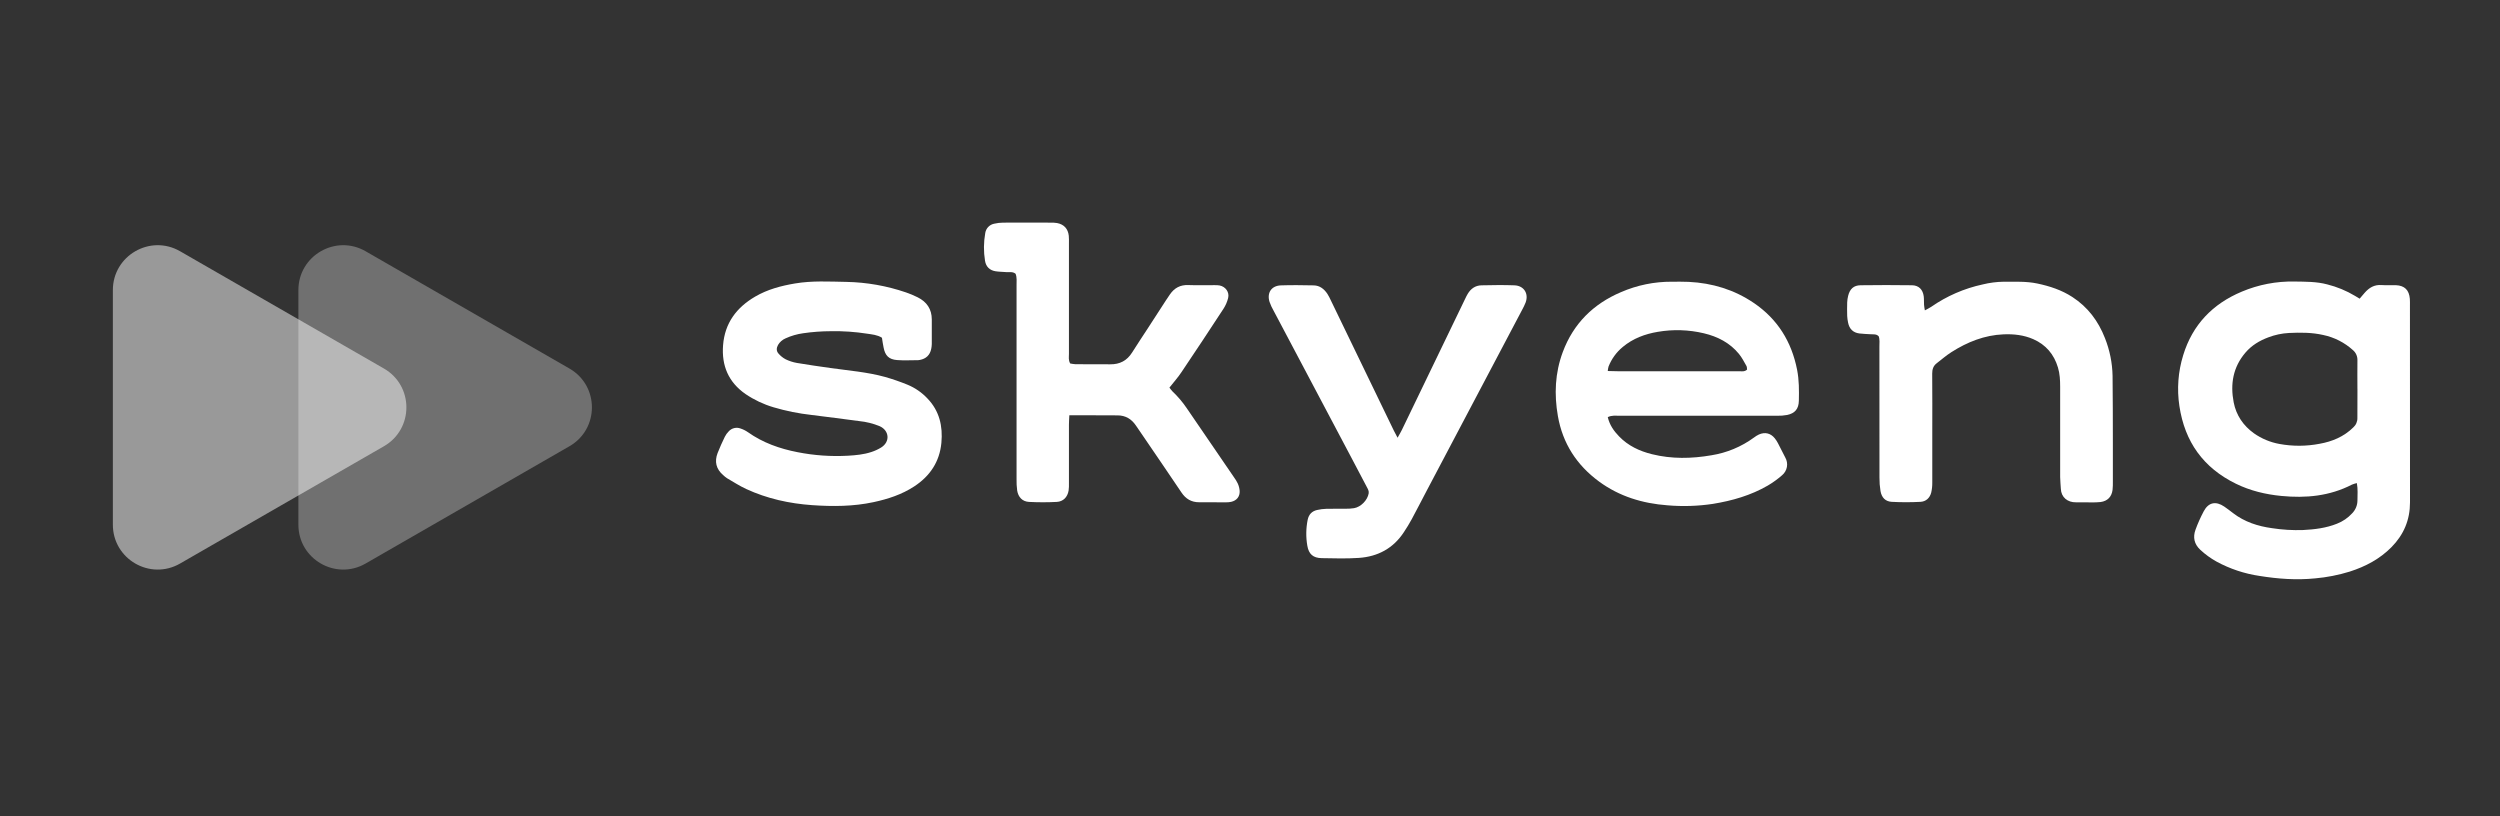 <?xml version="1.0" encoding="UTF-8"?> <svg xmlns="http://www.w3.org/2000/svg" width="1617" height="528" viewBox="0 0 1617 528" fill="none"><rect x="0" y="0" width="1617" height="528" fill="#333333" stroke="none"/> <path d="M1526.21 193.184C1527.37 191.849 1528.4 190.628 1529.44 189.415C1532.33 186.088 1535.72 184.021 1540.37 184.379C1543.42 184.608 1546.56 184.333 1549.65 184.463C1555.29 184.692 1558.24 187.607 1558.69 193.306C1558.8 194.756 1558.75 196.22 1558.75 197.67C1558.75 240.091 1558.77 282.507 1558.79 324.917C1558.79 336.301 1554.77 345.792 1546.86 353.849C1539.23 361.586 1530 366.43 1519.82 369.703C1512.52 371.957 1505 373.43 1497.38 374.098C1485.32 375.311 1473.38 374.419 1461.52 372.519C1451.77 371.092 1442.35 367.957 1433.69 363.256C1429.86 361.137 1426.31 358.556 1423.11 355.573C1419.2 351.926 1418.26 347.478 1420.06 342.603C1421.56 338.497 1423.35 334.502 1425.4 330.647C1428.46 324.917 1433.17 323.948 1438.63 327.641C1440.59 328.969 1442.45 330.426 1444.34 331.868C1451.77 337.575 1460.36 340.36 1469.52 341.619C1476.18 342.654 1482.92 343.057 1489.65 342.824C1497.12 342.443 1504.49 341.55 1511.53 338.742C1515.27 337.292 1518.64 334.997 1521.35 332.036C1523.56 329.799 1524.8 326.784 1524.8 323.643C1524.8 320.027 1525.16 316.395 1524.41 312.466C1523.33 312.701 1522.27 313.03 1521.24 313.45C1506.81 320.897 1491.45 322.316 1475.56 320.775C1465.31 319.775 1455.47 317.417 1446.21 312.885C1425.14 302.593 1413.1 285.793 1409.63 262.614C1407.96 251.599 1408.8 240.349 1412.1 229.707C1418.13 210.007 1431.13 196.541 1449.99 188.637C1460.76 184.091 1472.36 181.861 1484.04 182.09C1491.13 182.212 1498.21 182.09 1505.17 183.921C1511.53 185.505 1517.63 188.022 1523.25 191.391C1524.12 191.978 1525.08 192.52 1526.21 193.184ZM1524.78 251.703C1524.78 245.523 1524.69 239.336 1524.78 233.163C1524.84 231.898 1524.61 230.635 1524.11 229.472C1523.61 228.309 1522.85 227.277 1521.88 226.457C1516.46 221.554 1509.84 218.179 1502.68 216.676C1495.35 215.005 1487.92 215.012 1480.46 215.371C1475.92 215.615 1471.44 216.565 1467.19 218.186C1461.5 220.3 1456.38 223.367 1452.37 228.051C1444.31 237.474 1442.46 248.4 1444.75 260.256C1446.39 268.649 1450.96 275.325 1457.88 280.284C1462.8 283.736 1468.42 286.079 1474.34 287.151C1482.94 288.735 1491.76 288.694 1500.35 287.029C1508.53 285.564 1516 282.451 1522.08 276.477C1522.96 275.699 1523.66 274.735 1524.12 273.657C1524.58 272.578 1524.8 271.41 1524.76 270.236C1524.73 264.063 1524.8 257.883 1524.8 251.703H1524.78Z" fill="white"></path> <path d="M1039.9 269.802C1041.13 275.028 1043.9 278.82 1047.2 282.238C1053.07 288.342 1060.44 291.783 1068.51 293.782C1081.26 296.933 1094.1 296.696 1106.97 294.468C1116.9 292.885 1126.32 288.962 1134.44 283.024C1135.44 282.243 1136.53 281.573 1137.68 281.025C1141.59 279.285 1145.26 280.178 1147.93 283.497C1148.72 284.495 1149.42 285.569 1150 286.701C1151.61 289.753 1153.11 292.874 1154.72 295.933C1155.77 297.778 1156.15 299.937 1155.77 302.031C1155.39 304.124 1154.29 306.017 1152.66 307.378C1149.79 309.894 1146.69 312.134 1143.4 314.069C1132.4 320.44 1120.39 323.873 1107.9 325.91C1098.17 327.375 1088.3 327.685 1078.5 326.833C1062.48 325.643 1047.39 321.111 1034.25 311.444C1019.84 300.854 1010.73 286.816 1007.64 269.107C1005.19 255.076 1005.78 241.198 1010.8 227.724C1017.66 209.298 1030.52 196.587 1048.47 188.95C1058.85 184.441 1070.06 182.147 1081.38 182.213C1085.02 182.213 1088.67 182.144 1092.3 182.312C1107.56 183.075 1121.65 187.34 1134.31 195.916C1149.71 206.353 1158.77 220.949 1162.36 239.138C1163.68 245.814 1163.65 252.528 1163.5 259.25C1163.38 264.476 1160.99 267.337 1155.91 268.405C1153.76 268.795 1151.59 268.964 1149.41 268.909C1115.38 268.939 1081.35 268.939 1047.32 268.909C1044.99 268.924 1042.59 268.497 1039.9 269.802ZM1039.9 239.97C1042.54 240.038 1044.48 240.122 1046.49 240.122C1062.86 240.122 1079.24 240.122 1095.61 240.122C1105.43 240.122 1115.26 240.122 1125.07 240.122C1126.65 240.122 1128.36 240.565 1130 239.054C1129.9 238.36 1130 237.376 1129.59 236.681C1128.07 234.011 1126.65 231.211 1124.71 228.853C1118.81 221.704 1110.98 217.683 1102.06 215.57C1092.31 213.255 1082.19 212.933 1072.31 214.624C1063.92 216.035 1056.16 218.919 1049.55 224.451C1045.47 227.829 1042.32 232.191 1040.39 237.124C1040.14 238.048 1039.98 238.993 1039.9 239.947L1039.9 239.97Z" fill="white"></path> <path d="M570.445 218.448C567.393 216.541 564.028 216.319 560.846 215.823C553.11 214.615 545.283 214.079 537.454 214.221C531.449 214.234 525.452 214.675 519.509 215.541C515.552 216.083 511.696 217.204 508.065 218.868C506.043 219.736 504.349 221.224 503.227 223.117C502.144 225.086 502.068 227.077 503.555 228.71C504.848 230.218 506.414 231.468 508.171 232.395C510.459 233.511 512.891 234.302 515.397 234.745C522.553 235.973 529.756 236.973 536.958 238.003C548.83 239.697 560.846 240.605 572.459 243.809C577.355 245.208 582.171 246.871 586.886 248.791C591.8 250.802 596.224 253.846 599.857 257.718C607.647 265.775 609.897 275.693 608.89 286.444C607.738 298.651 601.543 307.913 591.342 314.597C583.293 319.869 574.351 322.776 565.035 324.783C551.904 327.606 538.575 327.651 525.361 326.736C510.62 325.713 496.177 322.539 482.635 316.283C478.362 314.307 474.372 311.705 470.29 309.34C469.381 308.737 468.528 308.053 467.742 307.295C463.164 303.374 462.027 298.537 464.156 293.013C465.529 289.45 467.147 285.978 468.802 282.53C469.447 281.227 470.3 280.039 471.328 279.012C472.249 277.984 473.456 277.253 474.795 276.913C476.133 276.574 477.542 276.64 478.843 277.105C480.571 277.664 482.208 278.471 483.703 279.501C493.385 286.367 504.303 290.228 515.854 292.471C526.576 294.593 537.52 295.362 548.433 294.76C553.514 294.455 558.619 293.997 563.486 292.395C565.736 291.681 567.89 290.697 569.903 289.465C576.007 285.65 575.099 278.364 568.964 275.655C564.754 273.929 560.316 272.822 555.788 272.367C545.511 271.024 535.241 269.651 524.949 268.399C516.627 267.478 508.403 265.821 500.374 263.448C493.899 261.543 487.76 258.642 482.177 254.849C471.175 247.181 466.651 236.538 467.681 223.27C468.802 208.949 476.386 198.901 488.433 191.851C496.399 187.189 505.173 184.87 514.206 183.344C525.239 181.482 536.332 182.123 547.441 182.329C560.562 182.584 573.563 184.878 585.979 189.127C588.562 190.01 591.082 191.066 593.524 192.286C599.414 195.208 602.68 199.916 602.68 206.622C602.71 211.902 602.71 217.184 602.68 222.469C602.662 223.559 602.537 224.646 602.306 225.711C601.459 229.717 598.957 232.044 594.959 232.807C594.602 232.888 594.24 232.939 593.875 232.96C589.297 232.96 584.72 233.242 580.241 232.891C574.9 232.479 572.512 230.007 571.505 224.765C571.055 222.652 570.765 220.508 570.445 218.448Z" fill="white"></path> <path d="M691.643 268.588C691.528 271.129 691.391 272.914 691.391 274.692C691.391 287.258 691.391 299.824 691.391 312.39C691.453 314.029 691.382 315.669 691.177 317.296C690.498 321.462 687.729 324.415 683.548 324.636C677.55 324.945 671.54 324.945 665.542 324.636C661.315 324.407 658.614 321.584 657.912 317.311C657.578 314.783 657.443 312.232 657.508 309.682C657.508 267.973 657.508 226.264 657.508 184.555C657.508 182.03 657.828 179.459 656.882 177.078C655.058 175.552 652.968 176.163 651.03 176.01C648.68 175.819 646.307 175.819 643.98 175.461C640.165 174.873 637.724 172.523 637.114 168.686C636.15 162.741 636.199 156.676 637.258 150.748C637.471 149.286 638.128 147.924 639.138 146.847C640.149 145.769 641.466 145.027 642.912 144.721C644.849 144.257 646.833 144.017 648.825 144.004C659.018 143.935 669.219 143.966 679.412 144.004C680.867 143.958 682.323 144.048 683.761 144.271C688.186 145.125 690.788 147.971 691.284 152.457C691.408 154.092 691.443 155.732 691.391 157.371C691.391 181.226 691.391 205.082 691.391 228.937C691.391 230.89 690.941 232.943 692.207 235.094C693.359 235.342 694.526 235.505 695.702 235.582C703.171 235.636 710.633 235.544 718.102 235.636C724.267 235.712 728.936 233.271 732.24 228.006C735.635 222.612 739.175 217.325 742.647 211.984C746.513 206.028 750.373 200.069 754.229 194.108C754.992 192.887 755.854 191.689 756.67 190.484C759.562 186.257 763.422 184.143 768.687 184.38C774.325 184.609 779.979 184.38 785.625 184.441C786.715 184.402 787.806 184.471 788.883 184.647C792.697 185.41 795.284 188.958 794.368 192.727C793.759 195.197 792.743 197.548 791.362 199.685C782.405 213.418 773.356 227.075 764.216 240.656C761.927 244.112 759.104 247.248 756.38 250.72C757.015 251.602 757.703 252.446 758.44 253.245C761.876 256.5 764.946 260.12 767.596 264.041C777.736 278.942 787.959 293.797 798.114 308.659C799.096 309.97 799.945 311.376 800.647 312.856C801.302 314.347 801.697 315.939 801.815 317.563C802.006 321.187 799.877 323.789 796.283 324.598C795.212 324.818 794.119 324.92 793.025 324.903C787.204 324.903 781.375 324.827 775.546 324.857C770.548 324.857 766.94 322.66 764.178 318.555C756.464 307.065 748.636 295.666 740.854 284.222C738.802 281.17 736.734 278.209 734.689 275.203C731.836 270.992 727.967 268.665 722.787 268.665C716.233 268.665 709.679 268.611 703.125 268.596C699.547 268.573 695.931 268.588 691.643 268.588Z" fill="white"></path> <path d="M1245.01 200.754C1246.68 199.816 1247.96 199.228 1249.1 198.465C1259.14 191.477 1270.46 186.55 1282.42 183.969C1286.84 182.881 1291.36 182.295 1295.91 182.222C1303.19 182.298 1310.46 181.848 1317.67 183.366C1325.75 185.06 1333.46 187.585 1340.45 192.133C1350.43 198.633 1357.18 207.651 1361.46 218.638C1364.57 226.437 1366.25 234.734 1366.41 243.129C1366.6 257.511 1366.56 271.893 1366.6 286.275C1366.6 294.652 1366.6 303.03 1366.6 311.407C1366.65 313.228 1366.58 315.05 1366.4 316.862C1365.83 321.364 1363.12 324.118 1358.64 324.713C1356.65 324.918 1354.64 324.997 1352.64 324.95C1349.37 324.95 1346.09 324.835 1342.81 324.904C1337.24 325.011 1333.17 321.593 1332.96 316.183C1332.86 313.642 1332.51 311.102 1332.51 308.554C1332.48 289.067 1332.48 269.584 1332.51 250.103C1332.51 245.899 1332.3 241.71 1331.08 237.682C1328.53 229.152 1323.3 222.995 1315.12 219.37C1308.98 216.685 1302.5 215.975 1295.89 216.25C1283.55 216.761 1272.48 221.209 1262.21 227.74C1258.84 229.876 1255.8 232.524 1252.64 234.973C1250.46 236.659 1249.73 238.864 1249.75 241.657C1249.87 254.589 1249.81 267.514 1249.8 280.446C1249.8 291.005 1249.8 301.565 1249.8 312.124C1249.83 314.304 1249.6 316.479 1249.11 318.602C1248.2 322.104 1245.7 324.423 1242.12 324.591C1235.95 324.919 1229.76 324.919 1223.58 324.591C1219.43 324.355 1217.05 321.821 1216.31 317.618C1215.84 314.746 1215.61 311.838 1215.64 308.927C1215.6 280.708 1215.58 252.478 1215.6 224.238C1215.6 221.904 1215.93 219.515 1215.12 217.478C1213.59 215.952 1211.87 216.319 1210.27 216.204C1207.73 216.029 1205.17 216.013 1202.64 215.685C1198.54 215.151 1196.13 212.695 1195.34 208.666C1195.03 207.247 1194.84 205.806 1194.76 204.355C1194.67 201.441 1194.67 198.526 1194.76 195.612C1194.82 194.159 1195.03 192.717 1195.39 191.309C1196.49 186.899 1198.95 184.564 1203.4 184.503C1214.51 184.35 1225.61 184.343 1236.71 184.503C1241.1 184.579 1243.71 187.318 1244.27 191.667C1244.49 193.468 1244.35 195.307 1244.47 197.122C1244.52 198.213 1244.76 199.228 1245.01 200.754Z" fill="white"></path> <path d="M903.952 283.123C905.226 280.834 906.073 279.445 906.767 278.003C920.454 249.667 934.134 221.32 947.807 192.963C948.28 191.987 948.753 190.995 949.333 190.056C951.332 186.699 954.269 184.639 958.198 184.548C965.294 184.403 972.397 184.273 979.485 184.548C985.68 184.754 988.9 189.888 986.779 195.641C986.103 197.331 985.318 198.974 984.429 200.562C963.89 239.504 943.343 278.446 922.789 317.388C919.562 323.491 916.434 329.671 913.145 335.752C911.619 338.628 909.849 341.406 908.064 344.145C901.197 354.681 891.172 360.022 878.881 360.854C870.908 361.395 862.858 361.151 854.87 361.006C849.354 360.907 846.477 358.42 845.569 352.934C844.613 347.372 844.696 341.681 845.814 336.149C846.523 332.761 848.537 330.633 851.864 329.87C853.808 329.421 855.791 329.166 857.785 329.107C861.966 328.985 866.177 329.107 870.335 329.053C872.155 329.077 873.975 328.955 875.775 328.687C880.254 327.924 884.488 323.507 885.251 319.173C885.534 317.586 884.771 316.358 884.092 315.068C880.882 308.964 877.662 302.845 874.432 296.711C857.586 264.87 840.737 233.032 823.886 201.196C822.791 199.308 821.871 197.323 821.139 195.267C819.323 189.415 822.322 184.838 828.395 184.586C835.475 184.319 842.586 184.464 849.682 184.586C853.649 184.662 856.48 186.928 858.586 190.117C859.443 191.51 860.207 192.958 860.874 194.451C874.425 222.426 887.97 250.432 901.51 278.469C902.105 279.72 902.822 280.964 903.952 283.123Z" fill="white"></path> <path d="M248.313 238.364C267.696 249.516 267.696 277.484 248.313 288.636L116.463 364.499C97.129 375.623 73 361.668 73 339.363L73 187.637C73 165.332 97.129 151.377 116.463 162.501L248.313 238.364Z" fill="white" fill-opacity="0.5"></path> <path d="M368.313 238.364C387.696 249.516 387.696 277.484 368.313 288.636L236.463 364.499C217.129 375.623 193 361.668 193 339.363L193 187.637C193 165.332 217.129 151.377 236.463 162.501L368.313 238.364Z" fill="white" fill-opacity="0.3"></path> </svg> 